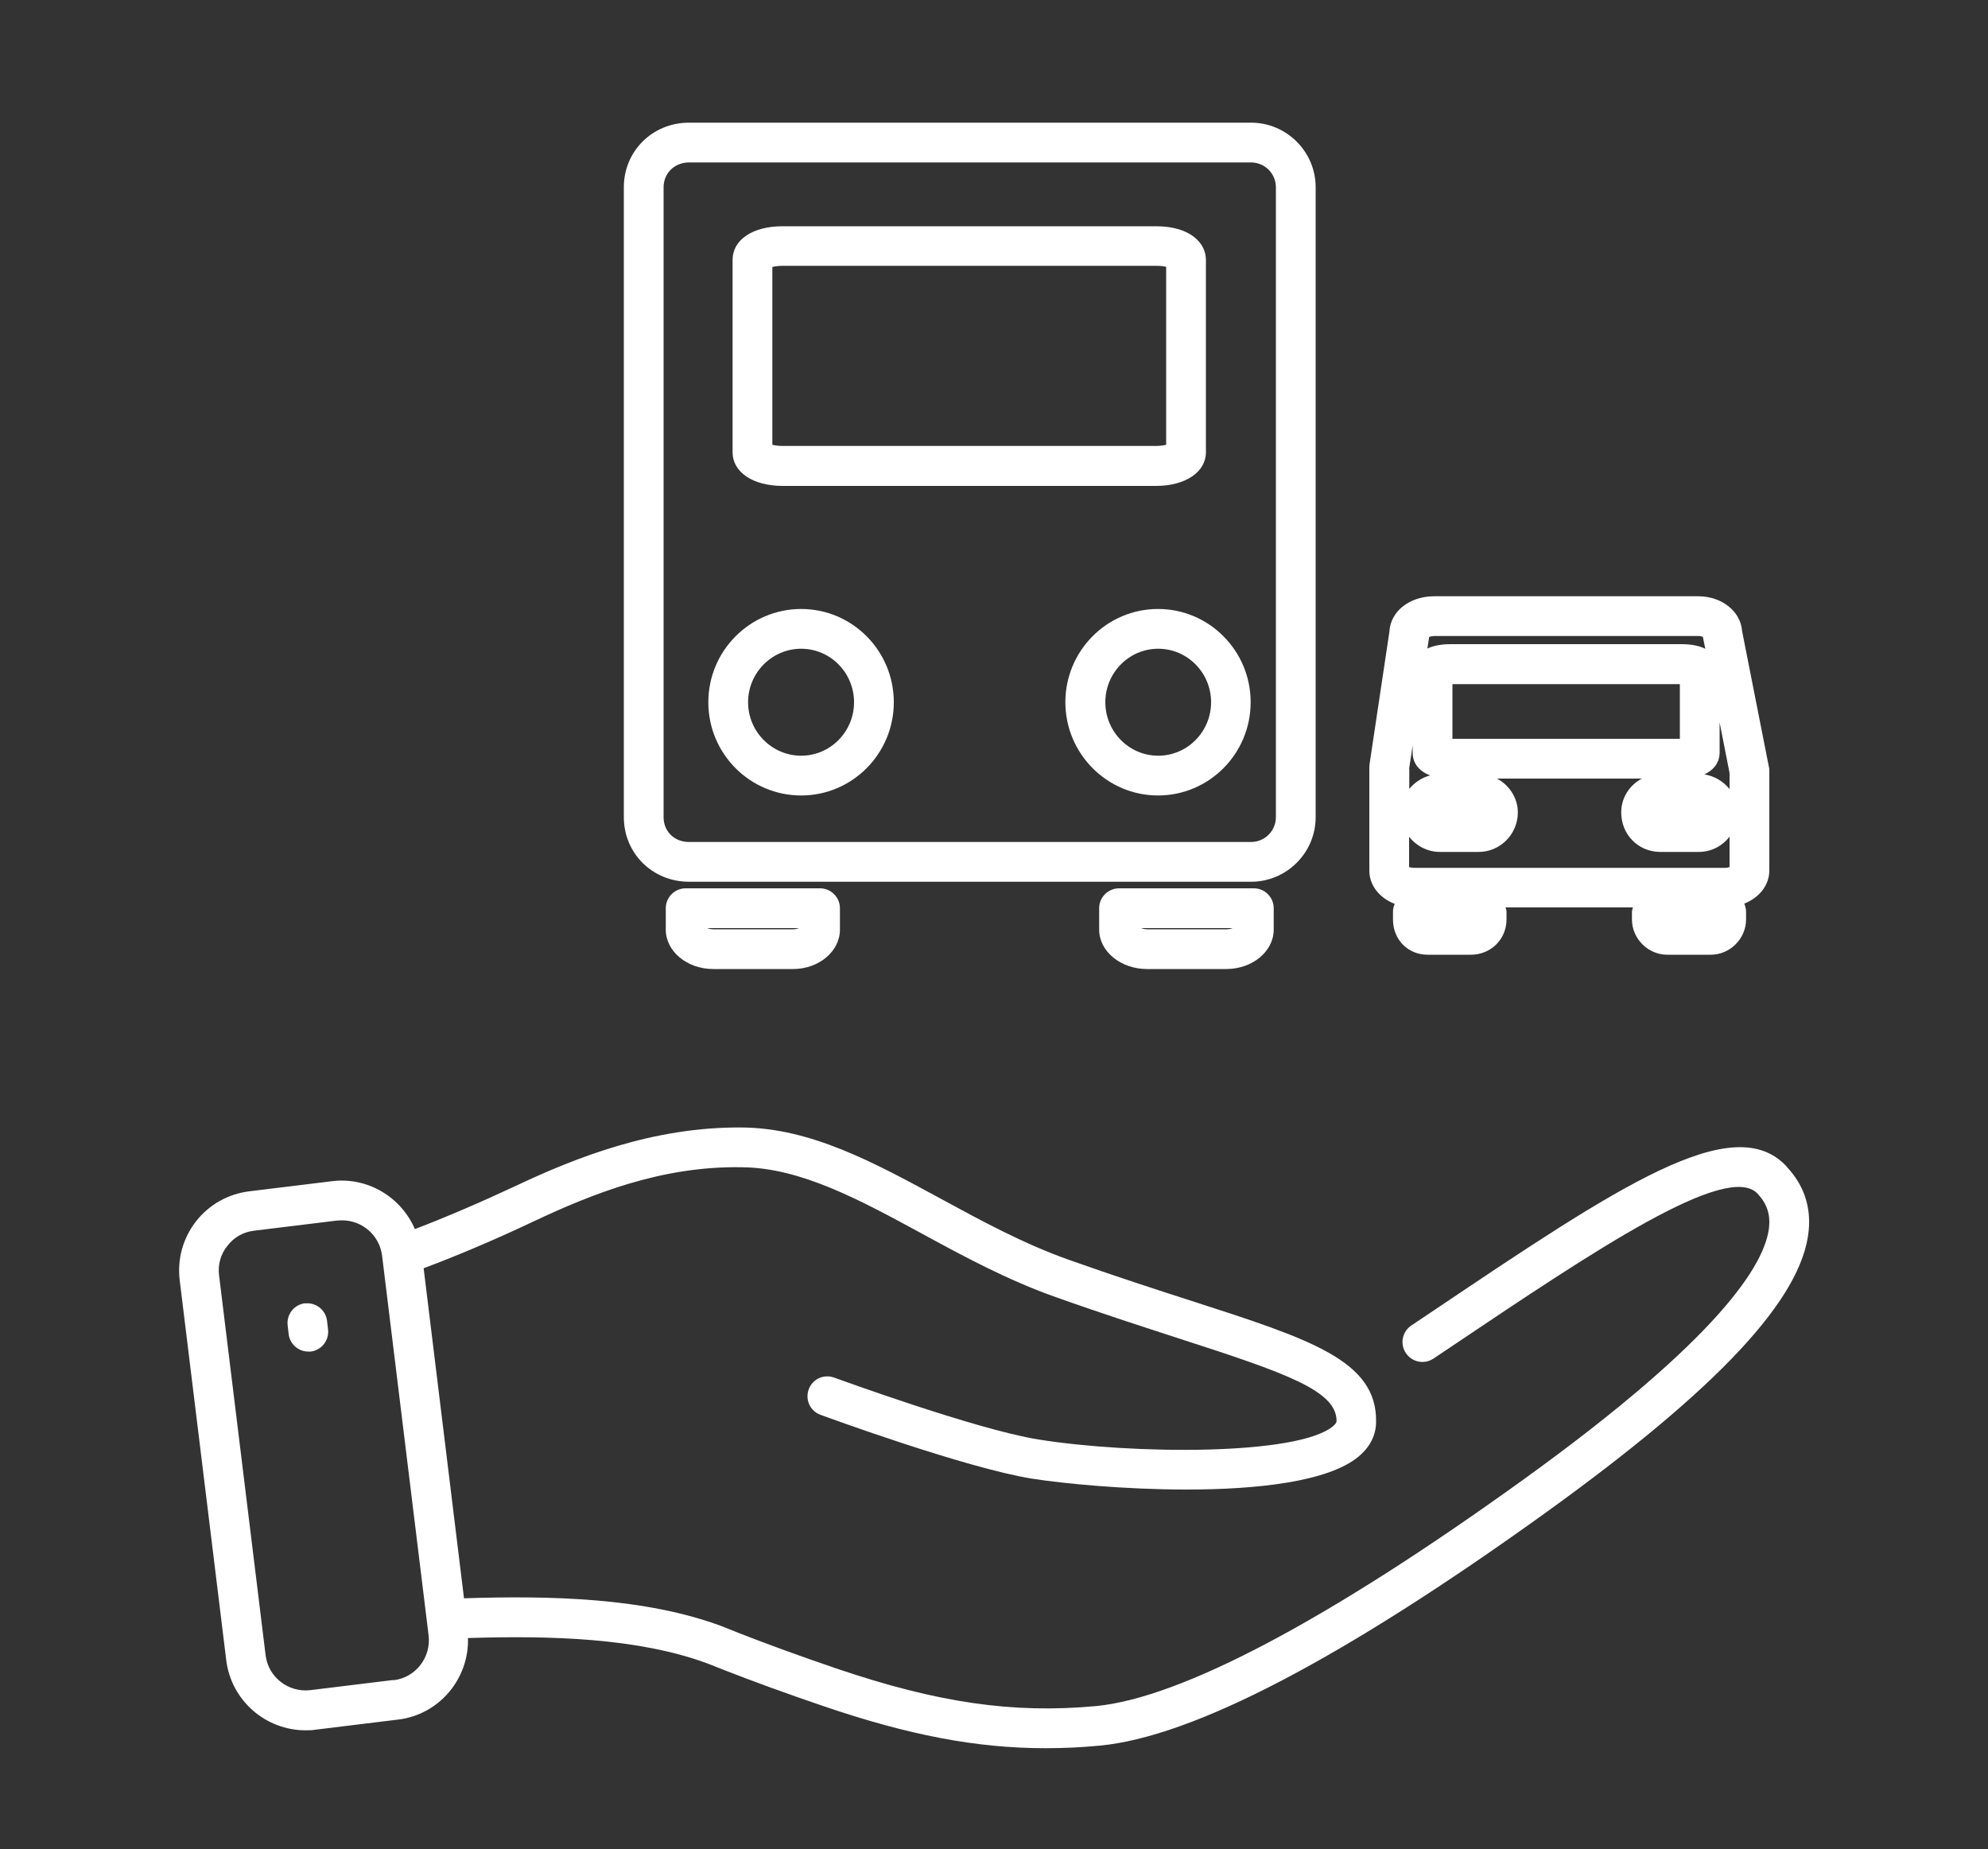<?xml version="1.0" encoding="UTF-8"?><svg id="Layer_1" xmlns="http://www.w3.org/2000/svg" viewBox="0 0 100 93"><rect x="0" y="0" width="100" height="93" fill="#333333" stroke="none"/><defs><style>.cls-1{fill:#fff;}</style></defs><path class="cls-1" d="M89.87,58.67c-2.68-2.88-8.42,.97-17.91,7.35l-.97,.65c-.46,.31-.58,.93-.27,1.39,.31,.46,.93,.58,1.39,.27l.97-.65c7.1-4.77,13.81-9.27,15.33-7.64,.46,.49,.64,1.02,.58,1.66-.18,1.87-2.48,5.6-12.39,12.74-9.76,7.03-17.18,10.96-21.46,11.37-4.18,.39-7.97-.16-13.07-1.89-1.79-.61-3.47-1.22-4.95-1.8l-.77-.31c-3.89-1.46-8.68-1.56-13.01-1.42l-2.03-16.6c1.73-.65,3.55-1.42,5.54-2.36,2.91-1.37,6.44-2.8,10.49-2.72,2.94,.03,5.89,1.63,9.02,3.33,2.13,1.16,4.33,2.35,6.77,3.21,2.33,.83,4.39,1.49,6.2,2.08,5.35,1.73,7.93,2.62,7.9,4.16,0,.06-.06,.14-.17,.24-1.77,1.49-10.09,1.43-14.84,.67-3.16-.51-10.19-3.09-10.26-3.11-.52-.19-1.09,.07-1.28,.59-.19,.52,.07,1.09,.59,1.28,.3,.11,7.28,2.67,10.63,3.21,1.59,.25,4.67,.55,7.79,.55,3.54,0,7.13-.39,8.65-1.66,.72-.6,.88-1.28,.88-1.74,.05-3.08-3.27-4.15-9.29-6.09-1.8-.58-3.84-1.24-6.15-2.06-2.29-.81-4.42-1.97-6.48-3.09-3.35-1.82-6.52-3.54-9.96-3.57-4.48-.05-8.43,1.54-11.36,2.92-1.84,.86-3.52,1.58-5.11,2.19-.69-1.6-2.36-2.63-4.16-2.41l-4.17,.51c-1.07,.13-2.02,.67-2.68,1.51-.66,.85-.95,1.9-.82,2.97l2.34,19.1c.25,2.04,1.99,3.53,3.99,3.53,.16,0,.33,0,.49-.03l4.17-.51h0c2.07-.25,3.57-2.06,3.51-4.1,4.08-.13,8.57-.02,12.08,1.29l.73,.29c1.56,.61,3.21,1.21,5.06,1.84,4.28,1.46,7.7,2.12,11.18,2.12,.9,0,1.8-.04,2.73-.13,4.7-.44,12.25-4.39,22.45-11.73,8.68-6.26,12.88-10.76,13.21-14.17,.12-1.22-.25-2.31-1.11-3.22ZM19.78,84.5l-4.17,.51c-1.11,.13-2.12-.66-2.25-1.76l-2.34-19.1c-.07-.54,.08-1.07,.42-1.49,.33-.43,.81-.7,1.35-.76l4.17-.51c.08,0,.17-.01,.25-.01,1.01,0,1.88,.75,2.01,1.78l2.34,19.1c.13,1.11-.66,2.12-1.76,2.25Z"/><path class="cls-1" d="M15.34,65.55c-.55,.07-.94,.57-.87,1.12l.05,.43c.06,.51,.49,.88,.99,.88,.04,0,.08,0,.12,0,.55-.07,.94-.57,.87-1.12l-.05-.43c-.07-.55-.57-.94-1.12-.87Z"/><path class="cls-1" d="M40.3,40.01c2.57,0,4.66-2.1,4.66-4.69s-2.09-4.69-4.66-4.69-4.67,2.1-4.67,4.69,2.09,4.69,4.67,4.69Zm0-7.38c1.47,0,2.66,1.21,2.66,2.69s-1.19,2.69-2.66,2.69-2.67-1.21-2.67-2.69,1.2-2.69,2.67-2.69Z"/><path class="cls-1" d="M53.59,35.32c0,2.58,2.09,4.69,4.66,4.69s4.66-2.1,4.66-4.69-2.09-4.69-4.66-4.69-4.66,2.1-4.66,4.69Zm7.33,0c0,1.48-1.19,2.69-2.66,2.69s-2.66-1.21-2.66-2.69,1.19-2.69,2.66-2.69,2.66,1.21,2.66,2.69Z"/><path class="cls-1" d="M34.66,44.35h28.27c1.79,0,3.25-1.46,3.25-3.25V9.42c0-1.79-1.46-3.25-3.25-3.25h-28.27c-1.84,0-3.28,1.43-3.28,3.25v31.68c0,1.82,1.44,3.25,3.28,3.25Zm-1.28-34.93c0-.71,.55-1.25,1.28-1.25h28.27c.69,0,1.25,.56,1.25,1.25v31.68c0,.69-.56,1.25-1.25,1.25h-28.27c-.74,0-1.28-.53-1.28-1.25V9.42Z"/><path class="cls-1" d="M39.36,24.44h18.79c1.48,0,2.51-.7,2.51-1.69V13.07c0-.84-.78-1.69-2.51-1.69h-18.79c-1.5,0-2.51,.68-2.51,1.69v9.68c0,1,1.03,1.69,2.51,1.69Zm-.51-11.01c.12-.03,.29-.06,.51-.06h18.79c.22,0,.39,.02,.51,.05v8.95c-.12,.03-.29,.06-.51,.06h-18.79c-.22,0-.39-.03-.51-.06V13.43Z"/><path class="cls-1" d="M34.49,44.68c-.55,0-1,.45-1,1v1.08c0,1.09,1.07,1.98,2.39,1.98h4.01c1.3,0,2.36-.89,2.36-1.98v-1.08c0-.55-.45-1-1-1h-6.76Zm5.4,2.06h-4.01c-.13,0-.23-.03-.3-.06h4.6c-.07,.03-.17,.06-.28,.06Z"/><path class="cls-1" d="M56.29,44.68c-.55,0-1,.45-1,1v1.08c0,1.09,1.08,1.98,2.41,1.98h3.98c1.32,0,2.39-.89,2.39-1.98v-1.08c0-.55-.45-1-1-1h-6.78Zm5.4,2.06h-3.98c-.13,0-.23-.03-.31-.06h4.6c-.07,.03-.18,.06-.3,.06Z"/><path class="cls-1" d="M70.16,45.46c-.06,.12-.09,.26-.09,.4v.39c0,1.01,.75,1.77,1.74,1.77h2.18c1,0,1.79-.78,1.79-1.77v-.39c0-.08-.03-.15-.05-.22h6.41c-.02,.07-.05,.14-.05,.22v.39c0,.96,.81,1.77,1.77,1.77h2.2c.96,0,1.77-.81,1.77-1.77v-.39c0-.15-.04-.29-.09-.41,.75-.3,1.26-.92,1.26-1.67v-5.01c0-.06,0-.13-.02-.19l-1.35-6.84c-.07-.99-1.02-1.75-2.21-1.75h-13.27c-1.25,0-2.21,.76-2.26,1.78l-1,6.67s-.01,.1-.01,.15v5.2c0,.75,.52,1.38,1.27,1.67Zm16.34-7.6v-1.52l.5,2.54v.81c-.31-.39-.76-.66-1.27-.74,.55-.25,.77-.68,.77-1.09Zm-14.62-5.82c.06-.02,.15-.05,.28-.05h13.27c.1,0,.18,.02,.23,.04v.02l.12,.58c-.29-.14-.68-.23-1.19-.23h-11.61c-.5,0-.89,.08-1.18,.22l.09-.59Zm1.18,5.12v-2.75h11.44v2.75h-11.44Zm-2.18,1.51l.18-1.17v.37c0,.44,.25,.9,.88,1.13-.42,.11-.79,.36-1.05,.68v-1.01Zm0,3.42c.37,.46,.93,.76,1.55,.76h1.95c1.08,0,1.97-.89,1.97-1.99,0-.72-.43-1.37-1.05-1.7h7.29c-.62,.33-1.04,.96-1.04,1.7,0,1.12,.86,1.99,1.97,1.99h1.93c.63,0,1.19-.3,1.55-.77v1.53c-.05,.02-.13,.04-.24,.04h-15.64c-.1,0-.18-.02-.24-.04v-1.52Z"/></svg>